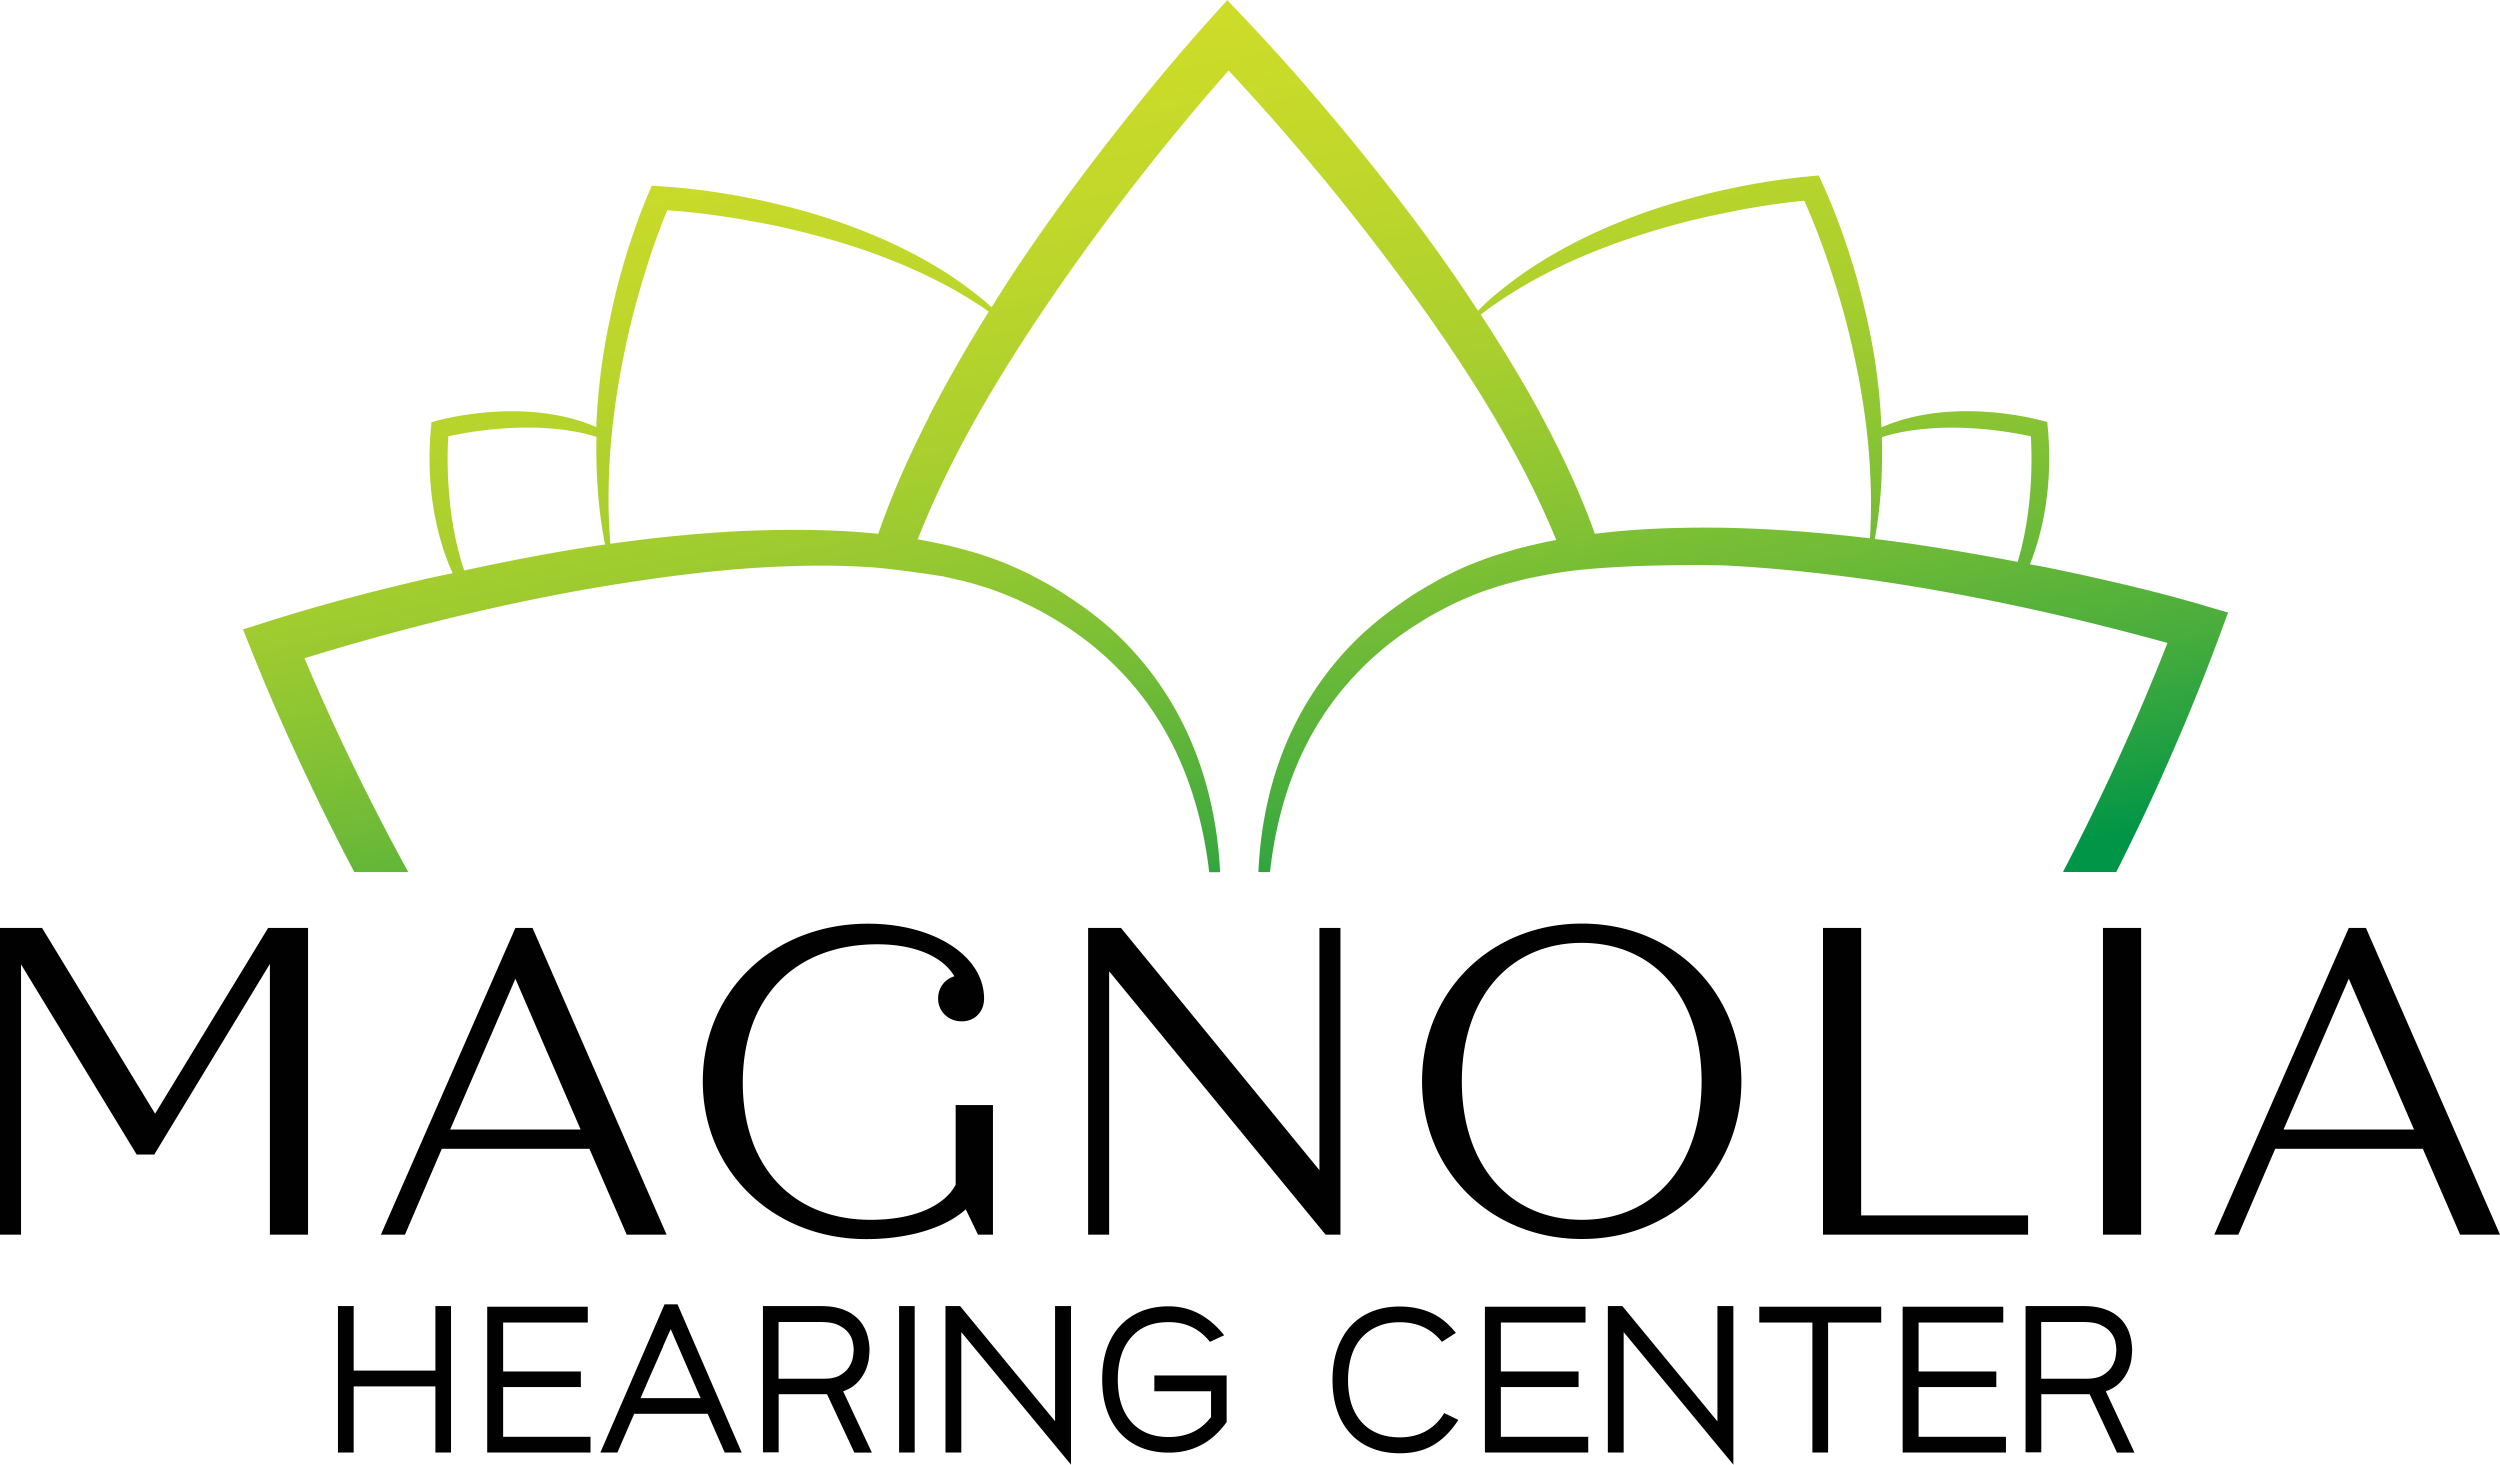 <svg id="Layer_1" data-name="Layer 1" xmlns="http://www.w3.org/2000/svg" viewBox="0 0 230.65 135.13"><defs><linearGradient id="linear-gradient" x1="120.31" y1="91.04" x2="91.69" y2="-61.86" gradientUnits="userSpaceOnUse"><stop offset="0" stop-color="#019547"/><stop offset=".04" stop-color="#1c9e42"/><stop offset=".11" stop-color="#48ad3c"/><stop offset=".19" stop-color="#6eba37"/><stop offset=".27" stop-color="#8fc632"/><stop offset=".35" stop-color="#a9cf2e"/><stop offset=".45" stop-color="#bdd62b"/><stop offset=".56" stop-color="#ccdb29"/><stop offset=".69" stop-color="#d4de28"/><stop offset=".9" stop-color="#d7df28"/></linearGradient><style>.cls-1{fill:#010101}</style></defs><path class="cls-1" d="M28.42 85.61v28.3H24.9V88.93l-10.67 17.59h-1.62L1.94 88.97v24.94H0v-28.3h3.88l10.43 17.14 10.43-17.14h3.68ZM54.38 105.99H40.76l-3.4 7.92h-2.22l12.41-28.3h1.58l12.37 28.3h-3.68l-3.44-7.92Zm-.81-1.78L47.55 90.3l-6.02 13.91h12.04ZM91.61 101.94v11.97h-1.38l-1.13-2.34c-1.86 1.7-5.25 2.75-9.18 2.75-8.57 0-15.08-6.27-15.08-14.55s6.47-14.55 15.24-14.55c6.06 0 10.71 2.95 10.71 6.91 0 1.21-.85 2.1-2.06 2.1s-2.18-.89-2.18-2.1c0-1.01.61-1.78 1.5-2.06-1.09-1.86-3.72-2.95-7.11-2.95-7.68 0-12.41 4.97-12.41 12.77s4.65 12.65 11.8 12.65c3.88 0 6.75-1.21 7.84-3.23v-7.36h3.44ZM123.67 85.61v28.3h-1.37l-19.97-24.3v24.3h-1.94v-28.3h3.03l18.31 22.35V85.61h1.94ZM131.2 99.76c0-8.29 6.35-14.55 14.75-14.55s14.71 6.27 14.71 14.55-6.3 14.55-14.71 14.55-14.75-6.27-14.75-14.55Zm25.79 0c0-7.72-4.37-12.77-11.04-12.77s-11.08 5.05-11.08 12.77 4.4 12.78 11.08 12.78 11.04-5.05 11.04-12.78ZM187.11 112.13v1.78h-18.92v-28.3h3.52v26.52h15.4ZM194.02 85.61h3.52v28.3h-3.52v-28.3ZM223.53 105.99h-13.62l-3.4 7.92h-2.22l12.41-28.3h1.58l12.37 28.3h-3.68l-3.44-7.92Zm-.81-1.78L216.7 90.3l-6.02 13.91h12.04ZM41.61 120.5v13.51h-1.44v-6.1h-7.54v6.1h-1.45V120.5h1.45v5.95h7.54v-5.95h1.44ZM54.48 132.55v1.46h-9.53v-13.45h9.28v1.46h-7.81v4.51h7.17v1.44h-7.17v4.59h8.05ZM55.39 134.01l5.92-13.67h1.2l5.92 13.67h-1.57l-1.57-3.57h-6.78l-1.55 3.57h-1.57Zm5.79-9.78c-.28.63-.55 1.26-.83 1.89-.28.63-.53 1.2-.76 1.73-.23.53-.39.91-.49 1.14h5.54l-2.76-6.36c-.2.43-.43.96-.71 1.59ZM78.82 134.01l-2.52-5.38h-4.46v5.36h-1.45V120.5h5.36c.69 0 1.28.08 1.77.23.49.15.9.35 1.23.6s.6.52.79.82c.2.3.35.6.44.9s.16.58.19.84.05.46.05.61c0 .21-.02.49-.06.84-.04.35-.15.72-.31 1.1-.17.38-.41.75-.74 1.1-.33.35-.76.62-1.32.82l2.65 5.66h-1.62Zm-1.34-7.12c.36-.2.64-.45.83-.74.19-.29.31-.58.37-.88.05-.3.08-.56.08-.76 0-.18-.03-.42-.09-.71s-.19-.57-.4-.84c-.2-.27-.51-.5-.91-.7-.4-.2-.95-.29-1.62-.29h-3.91v5.23h4.18c.61 0 1.1-.1 1.46-.3ZM84.39 120.5v13.51h-1.44V120.5h1.44ZM97.34 131.11V120.5h1.47v14.63L88.69 122.9v11.11h-1.46V120.5h1.35l8.75 10.61ZM113.17 126.89v4.31c-1.35 1.88-3.13 2.82-5.33 2.82-.96 0-1.81-.16-2.57-.47a5.28 5.28 0 0 1-1.93-1.34c-.53-.58-.94-1.29-1.23-2.13-.28-.83-.42-1.77-.42-2.82s.14-1.98.42-2.81c.28-.83.69-1.54 1.23-2.12.54-.58 1.18-1.03 1.93-1.34s1.61-.47 2.57-.47 1.92.23 2.77.68c.86.45 1.63 1.12 2.33 1.99l-1.31.61c-.97-1.22-2.23-1.82-3.8-1.82s-2.64.47-3.46 1.4c-.82.93-1.24 2.23-1.24 3.89s.41 2.97 1.24 3.91c.82.93 1.98 1.4 3.46 1.4.81 0 1.54-.15 2.18-.44.65-.29 1.22-.76 1.72-1.4v-2.38h-5.23v-1.46h6.65ZM131.53 132.04c.7-.37 1.27-.93 1.71-1.67l1.31.63c-.69 1.06-1.46 1.83-2.33 2.33-.86.5-1.89.75-3.08.75-.96 0-1.82-.16-2.59-.47s-1.42-.76-1.95-1.34a5.88 5.88 0 0 1-1.23-2.13c-.29-.84-.43-1.77-.43-2.82s.14-1.98.43-2.82c.29-.83.7-1.55 1.23-2.14.54-.59 1.19-1.04 1.95-1.35s1.63-.47 2.59-.47c1.03 0 1.98.19 2.84.56.86.37 1.64 1 2.34 1.87l-1.29.83c-.96-1.2-2.25-1.81-3.89-1.81-.75 0-1.42.12-2.01.37s-1.09.6-1.5 1.05-.73 1.01-.94 1.68c-.21.66-.32 1.41-.32 2.23s.11 1.58.32 2.23c.21.65.53 1.2.94 1.66s.91.8 1.5 1.04 1.26.36 2.01.36c.9 0 1.69-.19 2.39-.56ZM146.53 132.55v1.46H137v-13.45h9.28v1.46h-7.81v4.51h7.17v1.44h-7.17v4.59h8.05ZM158.45 131.11V120.5h1.47v14.63L149.8 122.9v11.11h-1.46V120.5h1.34l8.75 10.61ZM173.56 120.56v1.46h-4.9v11.99h-1.45v-11.99h-4.9v-1.46h11.26ZM185.07 132.55v1.46h-9.53v-13.45h9.28v1.46h-7.81v4.51h7.17v1.44h-7.17v4.59h8.05ZM195.31 134.01l-2.52-5.38h-4.46v5.36h-1.45V120.5h5.36c.69 0 1.28.08 1.77.23.49.15.9.35 1.23.6s.6.52.79.82c.2.3.35.6.44.9.1.3.16.58.19.84s.05.46.05.61c0 .21-.02.49-.06.84-.04.35-.15.72-.31 1.1-.17.38-.41.75-.74 1.1-.33.35-.76.62-1.32.82l2.65 5.66h-1.62Zm-1.34-7.12c.36-.2.64-.45.83-.74.19-.29.31-.58.37-.88.05-.3.08-.56.08-.76 0-.18-.03-.42-.09-.71s-.19-.57-.4-.84c-.2-.27-.51-.5-.91-.7-.4-.2-.95-.29-1.62-.29h-3.91v5.23h4.18c.61 0 1.1-.1 1.46-.3Z"/><path d="M203.39 55.87c-4.86-1.41-9.7-2.52-14.6-3.53-.5-.1-1-.18-1.51-.28 1.01-2.52 2.22-6.95 1.62-12.9l-.02-.22-.21-.06c-.35-.1-8.38-2.39-15.09.55a51.42 51.42 0 0 0-.41-4.81c-.38-3.06-1.07-6.06-1.88-9.03-.86-2.97-1.87-5.84-3.18-8.72l-.31-.68-.75.07c-3.13.29-6.12.81-9.12 1.52-2.98.74-5.93 1.63-8.77 2.82-2.85 1.16-5.59 2.58-8.15 4.29-1.27.86-2.49 1.8-3.64 2.81-.35.31-.68.65-1.01.97-.84-1.28-1.69-2.55-2.56-3.8-2.85-4.1-5.91-8.04-9.07-11.9-3.17-3.86-6.41-7.6-9.89-11.26l-1.61-1.7-1.57 1.74c-3.39 3.77-6.53 7.61-9.6 11.56-3.06 3.95-6.01 8-8.76 12.18-.62.95-1.22 1.9-1.82 2.86-.21-.19-.4-.38-.62-.56-1.18-.98-2.42-1.88-3.71-2.71-2.6-1.64-5.38-2.98-8.26-4.06-2.87-1.1-5.85-1.92-8.85-2.57-3.02-.63-6.03-1.07-9.16-1.27l-.75-.05-.29.69c-1.23 2.91-2.16 5.81-2.93 8.8-.73 2.99-1.33 6.02-1.63 9.08-.13 1.23-.22 2.46-.27 3.7-6.68-2.89-14.65-.61-14.99-.51l-.21.06-.02.22c-.67 6.65.92 11.4 1.97 13.71-.9.2-1.8.37-2.69.58-4.87 1.14-9.68 2.39-14.5 3.93l-2.15.68.84 2.1c1.87 4.69 3.92 9.19 6.09 13.69 1.08 2.22 2.19 4.42 3.34 6.6h4.98c-3.52-6.41-6.74-13.02-9.58-19.73 8.6-2.64 17.43-4.86 26.31-6.42 4.83-.82 9.68-1.51 14.54-1.87 3.72-.25 7.45-.36 11.14-.12 1.64.07 5.8.67 6.94.86 1.16.27 2.34.5 3.46.88 1.15.32 2.23.78 3.32 1.23 1.07.52 2.16 1.02 3.18 1.65 4.13 2.38 7.68 5.76 10.15 9.88 2.48 4.09 3.87 8.82 4.43 13.65h1.01c-.25-5-1.44-10.04-3.87-14.54a29.43 29.43 0 0 0-4.48-6.22c-1.75-1.89-3.8-3.47-5.96-4.86-1.07-.72-2.21-1.3-3.34-1.91-1.17-.54-2.36-1.1-3.58-1.49-1.21-.46-2.46-.75-3.7-1.09-.99-.21-1.98-.43-2.97-.6 3.03-7.71 7.39-14.99 12.11-21.93a219.09 219.09 0 0 1 16.57-21.32c6.1 6.53 11.85 13.54 17.11 20.78 5.12 7.09 9.85 14.55 13.12 22.53-1.15.2-2.28.49-3.42.76-1.23.37-2.47.7-3.67 1.19-1.21.42-2.39 1.01-3.54 1.59-1.11.64-2.24 1.25-3.29 2-2.12 1.45-4.12 3.09-5.82 5.02a29.562 29.562 0 0 0-4.31 6.34c-2.17 4.29-3.22 9.03-3.43 13.74h1.07c.5-4.54 1.74-8.98 3.96-12.89 2.36-4.18 5.81-7.66 9.88-10.15 1-.66 2.07-1.19 3.13-1.74 1.08-.48 2.15-.97 3.29-1.32 1.11-.41 2.28-.67 3.43-.97 1.18-.23 2.34-.49 3.54-.64.1-.02 4.8-.75 14.51-.59 4.87.23 9.74.78 14.58 1.47 8.92 1.32 17.81 3.29 26.48 5.69-2.81 7.18-6.06 14.27-9.64 21.13h4.92c1.32-2.64 2.61-5.29 3.82-7.97 2.05-4.55 3.97-9.12 5.71-13.85l.78-2.12-2.16-.62Zm-149.6-5.33c-3.68.59-7.33 1.31-10.96 2.09-1.82-5.38-1.55-11.15-1.47-12.38 7.92-1.67 12.73-.26 13.67.06-.07 3.34.15 6.68.79 9.93-.68.1-1.35.19-2.03.3ZM85.7 38.47c-1.77 3.48-3.39 7.05-4.67 10.78-4.1-.42-8.21-.43-12.29-.27-4.17.19-8.31.61-12.43 1.19-.14-1.77-.2-3.54-.15-5.31.04-3.01.35-6 .82-8.96.49-2.96 1.11-5.89 1.94-8.77.74-2.62 1.61-5.25 2.64-7.73 2.68.18 5.41.56 8.09 1.06 2.94.52 5.84 1.27 8.69 2.15 2.84.91 5.63 2.01 8.29 3.38 1.34.67 2.62 1.45 3.88 2.26.24.16.47.34.71.5-1.96 3.16-3.82 6.38-5.53 9.7Zm86.83 11.2c-4.48-.54-8.99-.89-13.52-.98-3.95-.05-7.92.06-11.87.56-1.44-4.06-3.31-7.92-5.34-11.66-1.62-2.93-3.36-5.77-5.18-8.56.38-.29.76-.59 1.15-.86 1.24-.85 2.5-1.66 3.82-2.37 2.62-1.45 5.38-2.62 8.19-3.61 2.83-.96 5.7-1.79 8.63-2.39 2.66-.57 5.38-1.03 8.05-1.28 1.1 2.45 2.04 5.06 2.85 7.66.91 2.85 1.61 5.77 2.18 8.71.54 2.95.94 5.93 1.06 8.93.11 1.95.08 3.9-.03 5.86Zm.44.05c.56-3.08.74-6.23.65-9.38.74-.26 5.61-1.8 13.74-.09.08 1.17.33 6.45-1.21 11.59-4.03-.77-8.07-1.46-12.14-1.99l-1.04-.12Z" style="fill:url(#linear-gradient)"/></svg>